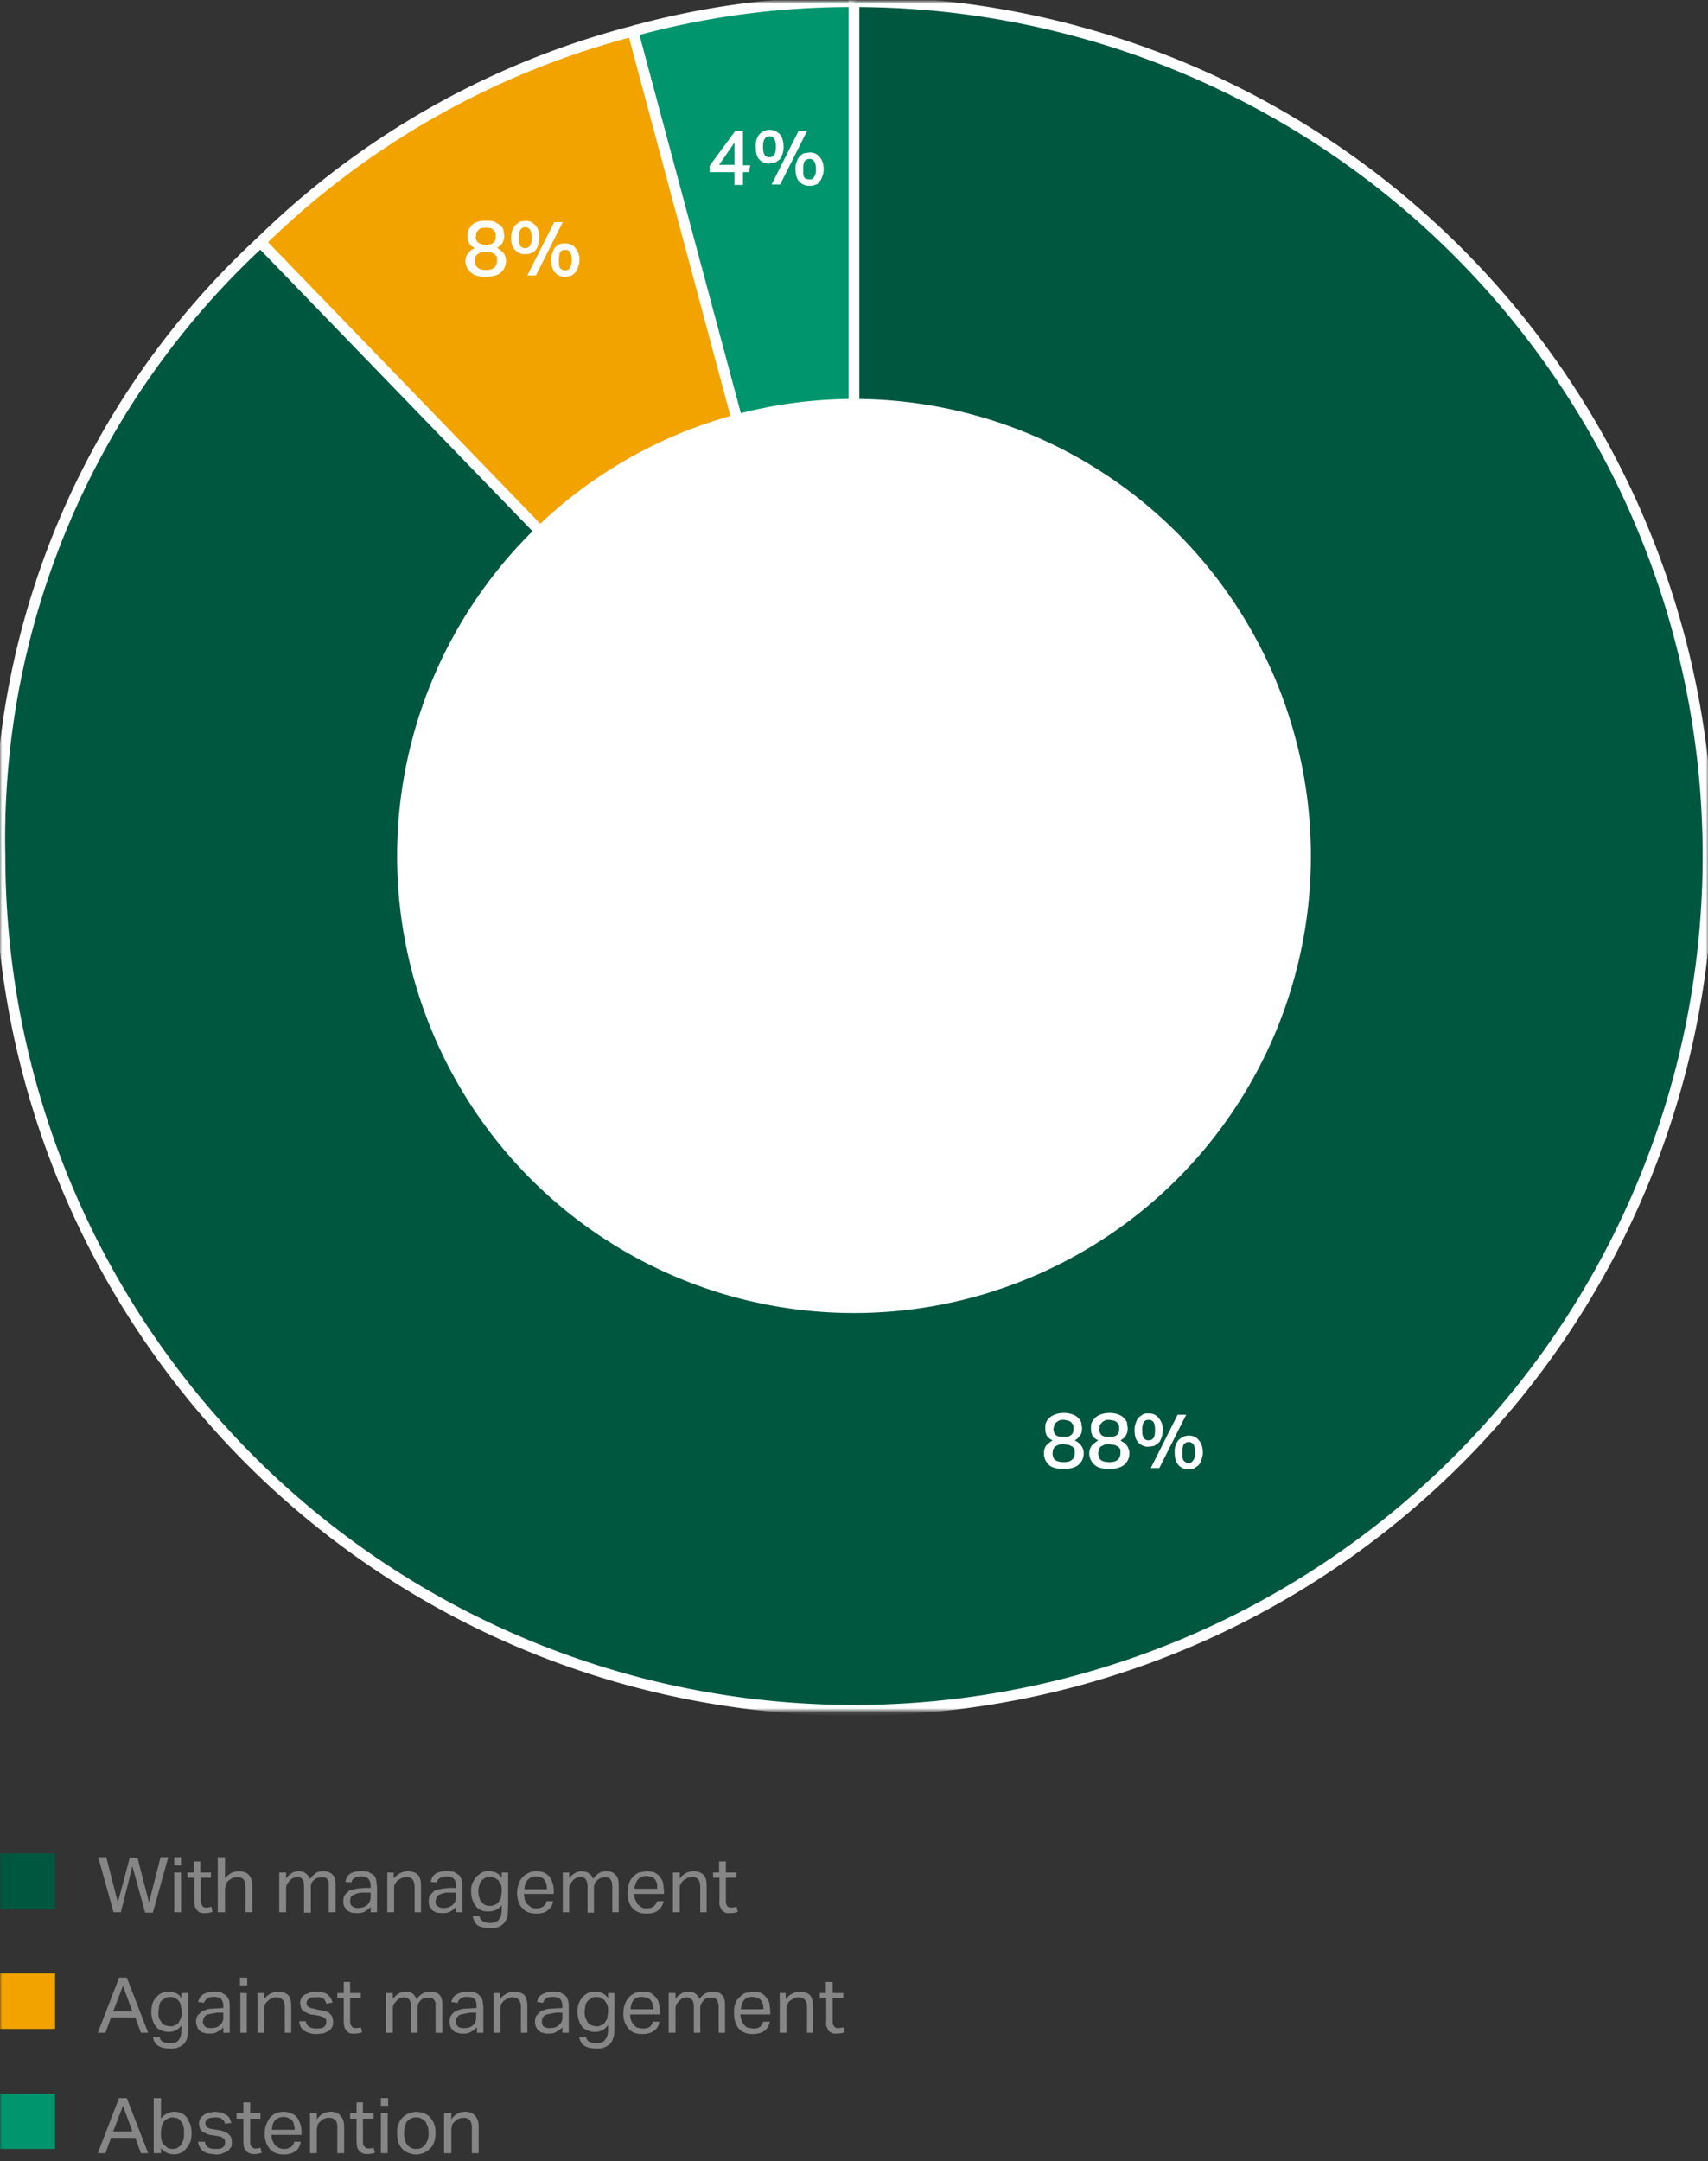 <?xml version="1.0" encoding="UTF-8"?><svg xmlns="http://www.w3.org/2000/svg" xmlns:xlink="http://www.w3.org/1999/xlink" width="400" height="506" viewBox="0 0 400 506"><rect x="0" y="0" width="400" height="506" fill="#333333" stroke="none"/><defs><path id="a" d="M0 0h51.8v200.1H0z"/><path id="c" d="M0 0h51.8v200.1H0z"/><path id="e" d="M0 0h400v400.1H0z"/><path id="g" d="M0 0h400v400.1H0z"/><path id="i" d="M0 505.6h400V0H0z"/></defs><g fill="none" fill-rule="evenodd"><g transform="translate(0 .4)"><g transform="translate(148.2)"><mask id="b" fill="#fff"><use xlink:href="#a"/></mask><path fill="#00956C" d="M51.8 200 0 6.9A193 193 0 0 1 51.8 0v200Z" mask="url(#b)"/></g><g transform="translate(148.2)"><mask id="d" fill="#fff"><use xlink:href="#c"/></mask><path stroke="#FFF" stroke-width="2.5" d="M51.8 200 0 6.9A193 193 0 0 1 51.8 0v200Z" mask="url(#d)"/></g><path fill="#F2A300" d="M200 200 61 56.3a194.5 194.5 0 0 1 87.2-49.4L200 200.1Z"/><path stroke="#FFF" stroke-width="2.5" d="M200 200 61 56.3a194.5 194.5 0 0 1 87.2-49.4L200 200.1Z"/><mask id="f" fill="#fff"><use xlink:href="#e"/></mask><path fill="#005740" d="M200 200V0A200 200 0 1 1 0 200 190 190 0 0 1 61 56.3L200 200Z" mask="url(#f)"/><mask id="h" fill="#fff"><use xlink:href="#g"/></mask><path stroke="#FFF" stroke-width="2.5" d="M200 200V0A200 200 0 1 1 0 200 190 190 0 0 1 61 56.3L200 200Z" mask="url(#h)"/><path fill="#FFF" d="M93 200a107 107 0 1 1 214 0 107 107 0 0 1-214 0"/><mask id="j" fill="#fff"><use xlink:href="#i"/></mask><path fill="#005740" d="M0 446.5h12.9v-13H0z" mask="url(#j)"/><path fill="#F2A300" d="M0 474.6h12.9v-13H0z" mask="url(#j)"/><path fill="#00956C" d="M0 502.7h12.9v-12.9H0z" mask="url(#j)"/></g><path fill="#FFF" fill-rule="nonzero" d="M246.5 340.2c0 .7.2 1.2.6 1.6.4.3 1.1.5 2 .5 1 0 1.6-.2 2-.6.4-.3.6-.9.6-1.5v-.9l-.5-.6-.8-.4-1.3-.2c-.5 0-1 0-1.3.2l-.8.4-.4.7-.1.8Zm.2-5.7c0 .6.2 1.1.6 1.5.4.3 1 .4 1.8.4s1.4-.1 1.8-.5c.4-.3.5-.8.5-1.5v-.7l-.5-.7a2 2 0 0 0-.7-.4l-1-.2c-.5 0-.9 0-1.2.2a2 2 0 0 0-.7.5c-.2.1-.4.4-.4.6l-.2.8Zm-.2 2.7c-.5-.2-1-.6-1.3-1-.3-.5-.4-1.1-.4-1.9 0-.5 0-1 .2-1.3.2-.5.5-.8.8-1.1a4 4 0 0 1 1.4-.8 6 6 0 0 1 1.9-.3 6 6 0 0 1 2 .3c.5.2 1 .4 1.3.8.4.3.6.7.8 1l.2 1.4c0 .8-.1 1.4-.5 1.8a3 3 0 0 1-1.2 1.1l.8.5.6.6a3 3 0 0 1 .7 1.9c0 1.1-.4 2-1.2 2.7-.8.7-2 1-3.5 1-1.6 0-2.8-.3-3.5-1a3.5 3.5 0 0 1-1.1-2.7 2.9 2.9 0 0 1 .6-1.9l.7-.6.7-.5Zm10.7 3c0 .7.2 1.2.6 1.6.4.3 1 .5 2 .5s1.6-.2 2-.6c.4-.3.6-.9.6-1.5v-.9l-.5-.6-.8-.4-1.3-.2c-.5 0-1 0-1.3.2l-.8.4-.4.7-.1.8Zm.2-5.7c0 .6.2 1.1.6 1.5.4.3 1 .4 1.8.4s1.4-.1 1.8-.5c.4-.3.5-.8.5-1.5v-.7l-.5-.7a2 2 0 0 0-.7-.4l-1.1-.2c-.4 0-.8 0-1.1.2a2 2 0 0 0-.7.5l-.5.6v.8Zm-.2 2.7c-.5-.2-1-.6-1.3-1-.3-.5-.4-1.1-.4-1.9 0-.5 0-1 .2-1.3.2-.5.5-.8.8-1.1a4 4 0 0 1 1.4-.8 6 6 0 0 1 1.9-.3 6 6 0 0 1 2 .3c.5.2 1 .4 1.3.8.4.3.6.7.8 1l.2 1.4a3 3 0 0 1-1.7 2.9l.7.5c.3.1.5.3.7.6a3 3 0 0 1 .7 1.9c0 1.1-.4 2-1.2 2.7-.8.7-2 1-3.5 1-1.6 0-2.8-.3-3.5-1a3.5 3.5 0 0 1-1.2-2.7 2.9 2.9 0 0 1 .7-1.9l.7-.6.7-.5Zm12.3 6.5 6.3-12.5h2l-6.3 12.5h-2Zm8.9-1.2c.4 0 .8-.2 1-.6.3-.3.5-1 .5-1.8 0-1-.2-1.5-.4-2-.3-.3-.7-.5-1.1-.5-.5 0-.9.2-1.2.6-.2.4-.3 1-.3 1.9 0 .8 0 1.5.3 1.8.3.4.7.6 1.2.6Zm0 1.5a3 3 0 0 1-2.4-1c-.6-.7-.9-1.6-.9-3 0-.6 0-1.2.3-1.7.1-.5.4-.9.6-1.2l1-.7c.5-.2.9-.3 1.4-.3 1 0 1.7.3 2.3 1 .6.7 1 1.6 1 3 0 .7-.2 1.3-.4 1.8-.1.5-.4.9-.7 1.2l-1 .7-1.2.2Zm-9.4-6.8c.5 0 .9-.2 1.1-.5.3-.4.4-1 .4-1.9 0-.9-.1-1.5-.4-1.9-.2-.3-.6-.5-1.1-.5-.5 0-.9.2-1.1.5-.3.4-.4 1-.4 1.9 0 .9.1 1.5.4 1.9.2.3.6.5 1.1.5Zm0 1.5a3 3 0 0 1-2.4-1c-.6-.6-.9-1.6-.9-2.9 0-.7.1-1.2.3-1.7.2-.5.4-1 .7-1.3l1-.7c.4-.2.8-.2 1.3-.2 1 0 1.7.3 2.3 1a4 4 0 0 1 1 2.9c0 .7-.1 1.3-.3 1.8-.2.5-.4 1-.7 1.2l-1 .7-1.3.2ZM111.2 61c0 .7.2 1.2.6 1.6.4.4 1 .6 2 .6s1.6-.2 2-.6c.4-.4.6-1 .6-1.6v-.8l-.5-.7-.8-.4-1.3-.1-1.3.1-.8.5-.4.6-.1.8Zm.2-5.7c0 .7.2 1.2.6 1.5.4.3 1 .5 1.8.5s1.4-.2 1.8-.5c.4-.4.5-.9.5-1.5v-.8l-.5-.6a2 2 0 0 0-.7-.5l-1-.1-1.2.1a2 2 0 0 0-.7.5l-.5.6v.8Zm-.2 2.8c-.5-.3-1-.6-1.3-1.1-.3-.5-.4-1.1-.4-1.8 0-.5 0-1 .2-1.4l.8-1.1a4 4 0 0 1 1.4-.8 6 6 0 0 1 1.9-.2c.8 0 1.4 0 2 .2l1.3.8c.4.3.6.7.8 1.1l.2 1.4c0 .7-.2 1.3-.5 1.8a3 3 0 0 1-1.2 1l.7.5.7.6a3 3 0 0 1 .7 2c0 1-.4 2-1.2 2.7-.8.7-2 1-3.5 1-1.6 0-2.8-.3-3.5-1A3.5 3.5 0 0 1 109 61a2.9 2.9 0 0 1 .7-1.8l.7-.7.7-.4Zm12.3 6.4 6.3-12.5h2l-6.3 12.5h-2Zm8.9-1.2c.5 0 .8-.2 1-.5.3-.4.5-1 .5-1.9 0-.9-.2-1.5-.4-1.9-.3-.4-.6-.5-1.1-.5-.5 0-.9.1-1.2.5-.2.4-.3 1-.3 1.9 0 .9 0 1.5.3 1.9.3.3.7.5 1.2.5Zm0 1.5a3 3 0 0 1-2.4-1c-.6-.6-.9-1.6-.9-2.9 0-.7 0-1.2.3-1.7.1-.5.4-1 .6-1.3l1-.7c.5-.2.9-.2 1.4-.2 1 0 1.7.3 2.3 1a4 4 0 0 1 1 2.9c0 .7-.2 1.3-.4 1.8a2 2 0 0 1-.7 1.2c-.3.3-.6.6-1 .7l-1.2.2Zm-9.4-6.7c.5 0 .9-.2 1.1-.6.3-.3.4-1 .4-1.9 0-.8-.1-1.5-.4-1.8-.2-.4-.6-.6-1.1-.6-.5 0-.9.2-1.1.6-.3.3-.4 1-.4 1.8 0 1 .1 1.6.4 2 .2.3.6.5 1.1.5Zm0 1.4a3 3 0 0 1-2.4-1c-.6-.6-.9-1.5-.9-2.9 0-.6.1-1.2.3-1.7.2-.5.4-.9.7-1.2l1-.8 1.3-.2c1 0 1.7.3 2.3 1 .7.6 1 1.6 1 3 0 .7-.1 1.3-.3 1.8-.2.5-.4.9-.7 1.2-.3.3-.7.5-1 .6-.4.2-.9.2-1.3.2Zm49-26.1-3.6 5.2h3.6v-5.2Zm0-2.7h2v8h1.7l-.3 1.6H174v3h-2v-3h-5.8v-1.5l5.9-8Zm8.7 12.5 6.3-12.5h2l-6.3 12.5h-2Zm8.9-1.2c.5 0 .8-.1 1-.5.3-.4.5-1 .5-1.9 0-.8-.2-1.5-.4-1.8-.3-.4-.6-.6-1.1-.6-.5 0-.9.2-1.2.6-.2.3-.3 1-.3 1.8 0 1 0 1.5.3 2 .3.3.7.4 1.2.4Zm0 1.5a3 3 0 0 1-2.4-1c-.6-.6-.9-1.6-.9-2.9 0-.6 0-1.2.3-1.7.1-.5.4-1 .6-1.2.3-.4.7-.6 1-.8l1.4-.2c1 0 1.7.3 2.3 1 .6.6 1 1.6 1 3 0 .7-.2 1.3-.4 1.8-.1.4-.4.8-.7 1.2-.2.3-.6.5-1 .6-.4.2-.8.2-1.2.2Zm-9.4-6.7c.5 0 .9-.2 1.1-.5.3-.4.4-1 .4-2 0-.8-.1-1.4-.4-1.8-.2-.4-.6-.6-1.1-.6-.5 0-.8.2-1.1.6-.3.4-.4 1-.4 1.9 0 .9.1 1.5.4 1.9.2.3.6.5 1.1.5Zm0 1.5a3 3 0 0 1-2.4-1c-.6-.6-.8-1.6-.8-3 0-.6 0-1.2.2-1.7s.4-.9.7-1.2c.3-.3.6-.6 1-.7.4-.2.8-.3 1.3-.3 1 0 1.8.4 2.4 1 .6.7.9 1.7.9 3 0 .7-.1 1.3-.3 1.8-.2.5-.4.9-.7 1.2l-1 .7-1.3.2Z"/><path fill="#868686" fill-rule="nonzero" d="M23 434.8h1.9l2.7 10.6 2.8-10.5h1.8l2.7 10.5 2.7-10.6h1.8l-3.6 13H34l-3-10.9-2.7 10.8h-1.7zm17.8 3.6h1.6v9.3h-1.6v-9.3Zm0-3.6h1.6v1.9h-1.6v-1.9Zm4.6 4.8h-1.5v-1.2h1.5v-2.6h1.5v2.6h2.5v1.2H47v5.5c0 .5.2.8.4 1.1.2.3.5.4.9.4a4 4 0 0 0 1.2-.2l.3 1.2a5.5 5.5 0 0 1-1.8.3c-.5 0-1 0-1.3-.2a2 2 0 0 1-.7-.7c-.2-.3-.4-.6-.4-1a8 8 0 0 1-.1-1.3v-5Zm5.7-4.8h1.6v5c.4-.6 1-1 1.5-1.3a4 4 0 0 1 1.7-.4c1 0 1.9.3 2.4.9.5.5.8 1.4.8 2.5v6.2h-1.6v-5.9c0-.8-.2-1.5-.5-1.8-.3-.4-.8-.5-1.4-.5l-1 .1-1 .6a3 3 0 0 0-.7.9l-.2 1.1v5.5H51v-12.9Zm14.3 3.6H67v1.4c.4-.6.9-1 1.4-1.3.5-.3 1-.4 1.5-.4.7 0 1.3.2 1.7.5.4.3.8.7 1 1.3.4-.6.9-1 1.4-1.4.5-.3 1.1-.4 1.7-.4 1 0 1.7.3 2.2.8.5.5.7 1.3.7 2.4v6.4H77v-7.1l-.4-.7a.5.5 0 0 0-.5-.3l-.7-.1-.9.1a2.7 2.7 0 0 0-1.5 1.2 2 2 0 0 0-.2 1v6h-1.6v-6.2c0-.8-.1-1.3-.4-1.7-.3-.3-.7-.4-1.2-.4-.6 0-1.2.2-1.7.7l-.6.8c-.2.3-.3.7-.3 1.2v5.5h-1.6v-9.3Zm21.4 8c-.3.5-.8.8-1.3 1.1-.5.3-1.1.4-2 .4l-1.2-.1-1-.5-.7-1a3 3 0 0 1-.2-1.2c0-.6.1-1.1.4-1.5l1-1 1.6-.4 1.8-.2h1.6v-.4c0-.8-.2-1.4-.5-1.7-.4-.4-1-.6-1.7-.6s-1.3.2-1.6.4c-.4.2-.6.6-.7 1l-1.4-.1c.1-.9.5-1.5 1.2-2a5 5 0 0 1 2.6-.5c.6 0 1.2 0 1.7.2l1.1.7c.3.3.5.7.6 1.2l.2 1.5v6h-1.5v-1.3Zm0-3.3h-1.5c-.7 0-1.2 0-1.6.2a3 3 0 0 0-1 .4c-.3.1-.5.3-.6.6l-.1.8c0 .5.1.9.4 1.1.3.3.8.5 1.4.5 1 0 1.7-.3 2.2-.7.5-.5.8-1.1.8-1.9v-1Zm3.9-4.7h1.5v1.4c.5-.6 1-1 1.6-1.3a4 4 0 0 1 1.7-.4c1 0 1.9.3 2.4.9.5.5.7 1.4.7 2.5v6.2h-1.5v-5.9c0-.8-.2-1.5-.5-1.8-.3-.4-.8-.5-1.4-.5l-1 .1-1 .6a3 3 0 0 0-.7.9c-.2.3-.2.6-.2 1.1v5.5h-1.6v-9.3Zm16.1 8c-.3.5-.8.8-1.3 1.1-.5.3-1.1.4-2 .4l-1.2-.1-1-.5-.7-1a3 3 0 0 1-.2-1.2c0-.6.1-1.1.4-1.5l1-1 1.6-.4 1.8-.2h1.6v-.4c0-.8-.2-1.4-.5-1.7-.4-.4-1-.6-1.7-.6s-1.3.2-1.6.4c-.4.2-.6.6-.7 1l-1.4-.1c.1-.9.5-1.5 1.2-2a5 5 0 0 1 2.6-.5c.7 0 1.2 0 1.7.2l1.1.7c.3.3.5.7.6 1.2.2.4.2 1 .2 1.5v6h-1.5v-1.3Zm0-3.3h-1.5c-.7 0-1.2 0-1.6.2a3 3 0 0 0-1 .4c-.3.1-.4.3-.5.6l-.2.8c0 .5.1.9.4 1.1.3.3.8.5 1.4.5 1 0 1.7-.3 2.2-.7.5-.5.8-1.1.8-1.9v-1Zm5.5 5.5c.1.6.4 1 .8 1.2.3.2 1 .4 1.7.4 1 0 1.7-.3 2.1-.9.4-.5.6-1.3.6-2.3v-1c-.4.5-.8.9-1.3 1.1a4 4 0 0 1-1.8.4 4 4 0 0 1-1.8-.3c-.5-.3-1-.6-1.2-1-.4-.5-.6-1-.8-1.5a6.6 6.6 0 0 1 0-3.8l.9-1.5 1.3-1a4.2 4.2 0 0 1 3.3 0c.5.2 1 .6 1.4 1.2v-1.2h1.5v7.8l-.1 2.2c-.2.6-.4 1.2-.7 1.6a3 3 0 0 1-1.2 1c-.6.3-1.3.4-2.1.4-1.3 0-2.2-.2-3-.6-.6-.5-1-1.2-1.2-2.2h1.6Zm5.2-5.9c0-.6 0-1.1-.2-1.5l-.6-1-.9-.6a3.2 3.2 0 0 0-2.1 0l-.9.6a3 3 0 0 0-.5 1 4.9 4.9 0 0 0 0 3.2c.1.5.3.8.6 1 .2.3.5.5.8.6.3.2.6.2 1 .2s.8 0 1-.2a2 2 0 0 0 1-.6l.6-1 .2-1.4v-.3Zm12 2.4c-.1 1-.5 1.6-1.2 2.1-.6.6-1.5.8-2.7.8-1.5 0-2.6-.4-3.3-1.3-.8-.8-1.2-2-1.2-3.6 0-.8.2-1.5.4-2.1a4 4 0 0 1 2.3-2.5c.5-.3 1.1-.4 1.8-.4s1.3.1 1.8.3c.5.3 1 .6 1.3 1a5.8 5.8 0 0 1 1 3.3v.7h-7l.2 1.4c.2.4.3.7.6 1l.8.7c.4.2.8.3 1.3.3.7 0 1.3-.2 1.7-.5.3-.3.6-.7.7-1.2h1.5Zm-1.4-2.8-.1-1.2-.5-1a2 2 0 0 0-.8-.6l-1.2-.2c-.8 0-1.4.3-1.9.8s-.7 1.2-.8 2.2h5.3Zm3.7-3.9h1.5v1.4c.4-.6.9-1 1.4-1.3.5-.3 1-.4 1.5-.4.7 0 1.3.2 1.7.5.5.3.8.7 1 1.3.4-.6.9-1 1.4-1.4a4 4 0 0 1 1.8-.4c.9 0 1.6.3 2 .8.6.5.8 1.3.8 2.4v6.4h-1.5v-6l-.1-1.1-.4-.7a.5.5 0 0 0-.5-.3l-.7-.1-.8.1a2.7 2.7 0 0 0-1.5 1.2 2 2 0 0 0-.3 1v6h-1.5v-6.2c0-.8-.2-1.3-.5-1.7-.2-.3-.6-.4-1.2-.4s-1.2.2-1.7.7l-.6.8c-.2.3-.3.7-.3 1.2v5.5h-1.5v-9.3Zm23.6 6.7c-.2 1-.6 1.6-1.2 2.1-.7.6-1.6.8-2.8.8-1.4 0-2.5-.4-3.3-1.3-.7-.8-1.1-2-1.1-3.6 0-.8.1-1.5.3-2.1a3 3 0 0 1 1-1.6 4 4 0 0 1 1.3-1l1.8-.3c.7 0 1.3.1 1.9.3.5.3 1 .6 1.2 1 .4.4.6.9.8 1.4l.2 1.9v.7h-7c0 .5.1 1 .3 1.4l.5 1 .9.7c.3.2.7.3 1.2.3.8 0 1.4-.2 1.7-.5.4-.3.6-.7.8-1.2h1.5Zm-1.5-2.8V441l-.5-1a2 2 0 0 0-.8-.6l-1.2-.2c-.8 0-1.5.3-2 .8a4 4 0 0 0-.8 2.2h5.3Zm3.7-3.9h1.6v1.4c.4-.6 1-1 1.5-1.3a4 4 0 0 1 1.7-.4c1 0 1.9.3 2.4.9.5.5.7 1.4.7 2.5v6.2H164v-5.9c0-.8-.2-1.5-.5-1.8-.3-.4-.8-.5-1.4-.5l-1 .1-1 .6a3 3 0 0 0-.7.9c-.2.3-.2.6-.2 1.1v5.5h-1.6v-9.3Zm10.8 1.2H167v-1.2h1.4v-2.6h1.6v2.6h2.5v1.2H170v5.5c0 .5.1.8.3 1.1.2.3.5.4 1 .4a4 4 0 0 0 1.2-.2l.3 1.2a5.5 5.5 0 0 1-1.8.3c-.5 0-1 0-1.3-.2a2 2 0 0 1-.8-.7l-.4-1a8 8 0 0 1 0-1.3v-5ZM28 463h1.7l5 12.9H33l-1.3-3.6H26l-1.3 3.6h-1.8l5-12.9Zm3 7.9-2.2-6-2.3 6h4.6Zm6.4 5.9c0 .5.3 1 .7 1.2.4.2 1 .3 1.8.3 1 0 1.7-.2 2-.8.4-.5.6-1.3.6-2.4v-1a3 3 0 0 1-1.3 1.2c-.5.3-1.1.4-1.8.4a4 4 0 0 1-1.7-.4c-.5-.2-1-.5-1.3-1-.3-.4-.5-.9-.7-1.5a6.6 6.6 0 0 1 0-3.7c.2-.6.5-1.1.9-1.5.3-.4.8-.8 1.3-1a4.2 4.2 0 0 1 3.2 0c.6.2 1 .6 1.4 1.2v-1.2h1.6v7.8c0 .8 0 1.5-.2 2.2 0 .6-.3 1.2-.6 1.6a3 3 0 0 1-1.3 1 4 4 0 0 1-2 .4c-1.3 0-2.3-.2-3-.7-.7-.4-1-1.1-1.2-2.1h1.6Zm5.2-6-.3-1.5a2 2 0 0 0-.6-1c-.2-.3-.5-.4-.8-.6a3.2 3.2 0 0 0-2.1 0l-1 .7a3 3 0 0 0-.5 1l-.2 1.6c0 .6 0 1.2.2 1.6l.6 1c.3.3.5.5.9.6l1 .2c.3 0 .7 0 1-.2a2 2 0 0 0 1-.6l.5-1c.2-.4.3-.9.3-1.4v-.3Zm9.7 3.8c-.3.4-.7.8-1.3 1-.5.4-1.1.5-1.9.5-.5 0-.9 0-1.3-.2-.4 0-.7-.2-1-.5-.3-.2-.5-.5-.6-.9a3 3 0 0 1-.3-1.2c0-.6.2-1.1.4-1.5l1.1-1 1.5-.5 1.8-.1 1.6-.1v-.4c0-.8-.2-1.3-.5-1.7-.3-.3-.9-.5-1.7-.5-.7 0-1.2.1-1.6.4-.3.2-.6.6-.7 1l-1.4-.2c.2-.8.6-1.5 1.2-1.8a5 5 0 0 1 2.6-.6c.7 0 1.2 0 1.7.2l1.1.7.7 1.1.1 1.5v6.1h-1.5v-1.3Zm0-3.4h-1.5l-1.6.3a3 3 0 0 0-1 .3l-.5.6-.2.9c0 .4.2.8.5 1.1.2.3.7.4 1.4.4.9 0 1.6-.2 2.1-.7.5-.4.8-1 .8-1.8v-1Zm4-4.6h1.5v9.3h-1.5v-9.3Zm0-3.6h1.6v1.8h-1.7V463Zm4 3.6h1.6v1.4c.4-.6 1-1 1.5-1.3a4 4 0 0 1 1.7-.4c1 0 1.9.3 2.4.8.5.6.7 1.5.7 2.6v6.2h-1.5v-6c0-.8-.2-1.4-.5-1.7-.3-.4-.8-.6-1.4-.6-.4 0-.7 0-1 .2a2 2 0 0 0-1 .6 3 3 0 0 0-.7.8c-.2.3-.2.7-.2 1.2v5.5h-1.6v-9.3Zm11.3 6.6c.1.6.4 1 .8 1.3.5.3 1 .4 1.8.4s1.4-.1 1.7-.4c.3-.3.5-.6.5-1v-.6a1 1 0 0 0-.3-.4l-.5-.3-.9-.3-1.1-.2c-.6 0-1-.1-1.4-.3l-1-.5a2 2 0 0 1-.7-.8l-.2-1a2.3 2.3 0 0 1 1-2.1l1.3-.5c.4-.2.9-.2 1.4-.2.7 0 1.3 0 1.7.2.5.1.8.3 1.1.5l.7.8.4 1-1.5.3c0-.3-.2-.5-.3-.7 0-.2-.2-.4-.4-.5a2 2 0 0 0-.7-.3 4 4 0 0 0-1 0h-1a2 2 0 0 0-.7.4 1.1 1.1 0 0 0-.5 1v.4l.4.4.5.3.9.2 1.3.3c1.1.1 2 .4 2.4.9.5.4.7 1 .7 2 0 .3 0 .7-.2 1-.2.4-.4.7-.7.9l-1.2.6-1.6.2c-.6 0-1.1 0-1.6-.2a4 4 0 0 1-1.3-.5c-.4-.2-.7-.5-1-1-.1-.3-.3-.8-.3-1.3h1.5Zm9-5.4H79v-1.2h1.5V464H82v2.6h2.5v1.2H82v5.5c0 .4.1.8.3 1 .2.4.6.5 1 .5a4 4 0 0 0 1.2-.2l.3 1.2a5.5 5.5 0 0 1-1.8.3c-.5 0-1 0-1.3-.2a2 2 0 0 1-.7-.7c-.2-.3-.4-.6-.4-1a8 8 0 0 1-.1-1.3v-5Zm9.7-1.2H92v1.4c.4-.6.9-1 1.4-1.3.5-.3 1-.4 1.5-.4.7 0 1.3.1 1.7.4.4.3.7.8 1 1.3.4-.6.9-1 1.4-1.3.5-.3 1.1-.4 1.7-.4 1 0 1.7.2 2.2.7.5.5.7 1.3.7 2.4v6.5H102v-7.1l-.4-.7-.5-.4h-1.6A2.7 2.7 0 0 0 98 469a2 2 0 0 0-.2 1v5.9h-1.6v-6c0-1-.1-1.5-.4-1.8-.3-.3-.7-.5-1.2-.5-.6 0-1.2.3-1.7.8l-.6.7c-.2.3-.3.7-.3 1.2v5.6h-1.6v-9.3Zm21.4 8c-.4.4-.8.8-1.3 1-.5.4-1.2.5-2 .5-.4 0-.8 0-1.2-.2-.4 0-.8-.2-1-.5-.3-.2-.5-.5-.7-.9a3 3 0 0 1-.2-1.2c0-.6.1-1.1.4-1.5.2-.4.6-.7 1-1l1.6-.5 1.7-.1 1.6-.1v-.4c0-.8-.1-1.3-.5-1.7-.3-.3-.8-.5-1.6-.5-.7 0-1.3.1-1.6.4-.4.2-.6.6-.7 1l-1.5-.2c.2-.8.6-1.5 1.3-1.8a5 5 0 0 1 2.6-.6c.6 0 1.2 0 1.7.2.4.2.8.4 1 .7.4.3.6.7.7 1.1l.2 1.5v6.1h-1.5v-1.3Zm0-3.4H110l-1.5.3a3 3 0 0 0-1 .3l-.6.6-.1.9c0 .4.1.8.4 1.1.3.3.8.4 1.4.4 1 0 1.7-.2 2.2-.7.5-.4.7-1 .7-1.8v-1Zm3.9-4.6h1.5v1.4c.5-.6 1-1 1.6-1.3a4 4 0 0 1 1.7-.4c1 0 1.9.3 2.4.8.5.6.7 1.5.7 2.6v6.2H122v-6c0-.8-.2-1.4-.5-1.7-.3-.4-.8-.6-1.5-.6-.3 0-.6 0-1 .2l-1 .6a3 3 0 0 0-.6.8c-.2.3-.2.7-.2 1.2v5.5h-1.6v-9.3Zm16.1 8c-.3.4-.8.8-1.3 1-.5.4-1.1.5-2 .5-.4 0-.8 0-1.2-.2-.4 0-.7-.2-1-.5-.3-.2-.5-.5-.7-.9a3 3 0 0 1-.2-1.2c0-.6.1-1.1.4-1.5l1-1 1.6-.5 1.8-.1 1.6-.1v-.4c0-.8-.2-1.3-.5-1.7-.4-.3-1-.5-1.7-.5s-1.3.1-1.6.4c-.4.2-.6.6-.7 1l-1.4-.2c.1-.8.5-1.5 1.2-1.8a5 5 0 0 1 2.6-.6c.6 0 1.2 0 1.7.2l1.1.7c.3.3.5.7.6 1.1.2.5.2 1 .2 1.5v6.1h-1.5v-1.3Zm0-3.4h-1.5l-1.6.3a3 3 0 0 0-1 .3l-.6.6-.1.9c0 .4.1.8.4 1.1.3.3.8.4 1.4.4 1 0 1.7-.2 2.2-.7.5-.4.8-1 .8-1.8v-1Zm5.5 5.6c.1.5.4 1 .8 1.2.3.2 1 .3 1.7.3 1 0 1.7-.2 2-.8.5-.5.7-1.3.7-2.4v-1c-.4.5-.8 1-1.4 1.2-.5.3-1 .4-1.8.4a4 4 0 0 1-1.7-.4c-.5-.2-1-.5-1.3-1-.3-.4-.5-.9-.7-1.5a6.6 6.6 0 0 1 0-3.7c.3-.6.5-1.1.9-1.5.4-.4.8-.8 1.3-1a4.2 4.2 0 0 1 3.3 0c.5.2 1 .6 1.4 1.2v-1.2h1.5v7.8l-.1 2.2c-.2.6-.4 1.2-.7 1.6a3 3 0 0 1-1.3 1 4 4 0 0 1-2 .4c-1.3 0-2.2-.2-3-.7-.6-.4-1-1.1-1.2-2.1h1.6Zm5.2-6c0-.5 0-1-.2-1.5l-.6-1-.9-.6a3.2 3.2 0 0 0-2.1 0l-.9.7a3 3 0 0 0-.6 1l-.2 1.6c0 .6.1 1.2.3 1.6l.5 1 .9.6 1 .2c.4 0 .7 0 1-.2a2 2 0 0 0 1-.6l.6-1 .2-1.4v-.3Zm12 2.5c-.1.9-.5 1.6-1.2 2.1-.6.5-1.5.8-2.8.8-1.4 0-2.5-.4-3.2-1.3a5 5 0 0 1-1.2-3.6c0-.8.1-1.5.4-2.2.2-.6.5-1.1.9-1.5a4 4 0 0 1 1.4-1c.5-.2 1.1-.3 1.7-.3.8 0 1.4 0 2 .3.4.2.8.6 1.2 1 .3.4.6.8.7 1.4l.3 1.8v.8h-7c0 .5 0 1 .2 1.3.1.4.3.8.6 1 .2.4.5.6.8.8l1.2.2c.8 0 1.4-.1 1.8-.4.3-.3.6-.7.7-1.2h1.5Zm-1.4-2.9c0-.4 0-.8-.2-1.2 0-.3-.2-.6-.4-.9a2 2 0 0 0-.8-.6l-1.2-.2c-.8 0-1.5.2-2 .7-.4.5-.7 1.3-.7 2.2h5.3Zm3.6-3.8h1.6v1.4c.4-.6.9-1 1.4-1.3.5-.3 1-.4 1.5-.4.7 0 1.3.1 1.7.4.5.3.8.8 1 1.3.4-.6.9-1 1.4-1.3.6-.3 1.1-.4 1.8-.4.9 0 1.6.2 2 .7.6.5.8 1.3.8 2.4v6.5h-1.5v-6.1c0-.4 0-.8-.2-1 0-.3-.1-.6-.3-.7l-.5-.4h-1.6a2.7 2.7 0 0 0-1.4 1.3 2 2 0 0 0-.3 1v5.9h-1.5v-6c0-1-.2-1.5-.5-1.8-.3-.3-.7-.5-1.2-.5-.6 0-1.2.3-1.7.8l-.6.7c-.2.3-.3.7-.3 1.2v5.6h-1.6v-9.3Zm23.7 6.7c-.2.9-.6 1.6-1.2 2.1-.7.5-1.6.8-2.8.8-1.4 0-2.5-.4-3.3-1.3-.7-.9-1.1-2-1.1-3.6 0-.8 0-1.5.3-2.2a3 3 0 0 1 1-1.5 4 4 0 0 1 1.3-1l1.8-.3a4 4 0 0 1 1.9.3c.5.2.9.6 1.2 1 .4.4.6.8.8 1.4l.2 1.8v.8h-7c0 .5.1 1 .3 1.3 0 .4.3.8.5 1 .2.4.5.6.9.8l1.2.2c.8 0 1.3-.1 1.7-.4.4-.3.6-.7.7-1.2h1.6Zm-1.5-2.9-.1-1.2-.5-.9a2 2 0 0 0-.8-.6l-1.1-.2c-.9 0-1.5.2-2 .7-.4.5-.7 1.3-.8 2.2h5.3Zm3.7-3.8h1.5v1.4c.5-.6 1-1 1.6-1.3a4 4 0 0 1 1.7-.4c1 0 1.9.3 2.4.8.5.6.7 1.5.7 2.6v6.2H189v-6c0-.8-.2-1.4-.5-1.7-.3-.4-.8-.6-1.5-.6-.3 0-.6 0-1 .2l-1 .6a3 3 0 0 0-.6.8c-.2.3-.2.7-.2 1.2v5.5h-1.6v-9.3Zm10.8 1.2H192v-1.2h1.4V464h1.6v2.6h2.5v1.2H195v5.5c0 .4.1.8.3 1 .2.4.5.5 1 .5a4 4 0 0 0 1.2-.2l.3 1.2a5.5 5.5 0 0 1-1.8.3c-.6 0-1 0-1.3-.2a2 2 0 0 1-.8-.7l-.4-1a8 8 0 0 1 0-1.3v-5ZM28 491.2h1.7l5 12.9H33l-1.3-3.6H26l-1.3 3.6h-1.8l5-13Zm3 7.8-2.2-6-2.3 6h4.6Zm5.1-7.8h1.6v4.8c.4-.5.8-.9 1.3-1.1.5-.3 1.1-.5 1.8-.5a4 4 0 0 1 1.8.4c.5.2.9.6 1.2 1l.8 1.6a7.5 7.5 0 0 1 0 4c-.3.6-.6 1.2-1 1.6a3 3 0 0 1-1.2 1 4 4 0 0 1-3.3 0c-.5-.2-1-.6-1.4-1.1v1.2H36v-13Zm1.6 8.5c0 .6 0 1 .2 1.5.1.4.3.8.6 1l.8.7a3.1 3.1 0 0 0 2.2 0l.9-.7.5-1.1c.2-.5.2-1 .2-1.7s0-1.3-.2-1.8c-.1-.4-.3-.8-.6-1-.2-.4-.5-.6-.8-.7l-1-.2a3 3 0 0 0-1 .2 2.5 2.5 0 0 0-1.6 1.7l-.2 1.4v.7Zm10.3 1.6c0 .7.3 1.1.7 1.4.5.3 1 .4 1.8.4s1.4-.1 1.7-.4c.4-.3.5-.6.5-1v-.6a1 1 0 0 0-.3-.4l-.5-.4-.8-.2-1.2-.2c-.6 0-1-.2-1.4-.3l-1-.5a2 2 0 0 1-.7-.8l-.2-1.1a2.3 2.3 0 0 1 1.1-2c.3-.3.7-.4 1.2-.6l1.4-.2 1.7.2 1.1.6c.3.2.6.5.7.8l.4 1-1.5.2-.2-.6-.5-.5a2 2 0 0 0-.6-.3 4 4 0 0 0-1-.1l-1 .1a2 2 0 0 0-.8.3 1.1 1.1 0 0 0-.5 1l.1.5.3.4.5.3 1 .2 1.3.2c1 .2 1.8.5 2.3 1 .5.4.7 1 .7 2 0 .3 0 .7-.2 1l-.7.9-1.2.5c-.4.2-1 .3-1.6.3l-1.6-.2a4 4 0 0 1-1.3-.5 3.1 3.1 0 0 1-1.3-2.3h1.5Zm8.9-5.3h-1.5v-1.3H57v-2.5h1.6v2.5H61v1.3h-2.4v5.4c0 .5 0 .9.3 1.1.2.3.5.5.9.5a4 4 0 0 0 1.2-.2l.3 1.2a5.5 5.5 0 0 1-1.8.3c-.5 0-1-.1-1.3-.3a2 2 0 0 1-.7-.6c-.2-.3-.4-.7-.4-1a8 8 0 0 1-.1-1.4v-5Zm13.5 5.4c-.1 1-.5 1.7-1.2 2.2-.6.5-1.6.8-2.8.8-1.4 0-2.5-.5-3.2-1.3a5.2 5.2 0 0 1-1.2-3.6c0-.8.1-1.6.4-2.2a5 5 0 0 1 .9-1.6 4 4 0 0 1 1.4-1 4.9 4.9 0 0 1 3.6.1c.5.2 1 .5 1.3 1 .3.3.5.8.7 1.4.2.5.3 1.1.3 1.8v.8h-7c0 .5 0 .9.2 1.3l.5 1c.3.3.6.6 1 .7.3.2.7.3 1.1.3a3 3 0 0 0 1.8-.5c.3-.2.6-.6.7-1.2h1.5Zm-1.4-2.8c0-.4 0-.8-.2-1.2 0-.4-.2-.7-.4-1a2 2 0 0 0-.8-.5c-.3-.2-.7-.3-1.2-.3-.8 0-1.5.3-2 .8-.4.5-.7 1.2-.7 2.2H69Zm3.6-3.9h1.6v1.5a4 4 0 0 1 1.5-1.4 4 4 0 0 1 1.8-.4c1 0 1.8.3 2.3 1 .5.5.8 1.3.8 2.5v6.2H79v-6c0-.8-.1-1.4-.5-1.8a2 2 0 0 0-1.4-.5c-.4 0-.7 0-1 .2-.4 0-.7.3-1 .6a3 3 0 0 0-.7.8l-.2 1.1v5.6h-1.6v-9.4Zm10.9 1.3H82v-1.3h1.5v-2.5H85v2.5h2.5v1.3H85v5.4c0 .5.1.9.3 1.1.3.3.6.5 1 .5a4 4 0 0 0 1.2-.2l.3 1.2a5.5 5.5 0 0 1-1.8.3c-.5 0-1-.1-1.3-.3a2 2 0 0 1-.7-.6c-.2-.3-.4-.7-.4-1a8 8 0 0 1-.1-1.4v-5Zm5.7-1.3h1.6v9.4h-1.6v-9.4Zm0-3.5h1.7v1.8h-1.7v-1.8Zm8.2 13.2a5 5 0 0 1-1.8-.4 3.9 3.9 0 0 1-2.3-2.5c-.2-.6-.3-1.3-.3-2 0-.8 0-1.5.3-2.1a4 4 0 0 1 2.4-2.6 4.9 4.9 0 0 1 3.7 0c.5.2 1 .5 1.4 1 .4.4.7 1 .9 1.5.2.6.3 1.3.3 2 0 .8-.1 1.5-.3 2.1-.2.6-.5 1.2-1 1.6a4 4 0 0 1-1.4 1 5 5 0 0 1-1.9.4Zm0-1.3c.6 0 1-.1 1.4-.3l.9-.8.5-1.1a6.4 6.4 0 0 0 0-3l-.5-1.1c-.3-.4-.6-.6-1-.8-.3-.2-.7-.3-1.2-.3s-1 .1-1.3.3c-.4.2-.7.4-1 .8l-.4 1.1a6.3 6.3 0 0 0 0 3c0 .4.3.8.5 1.1.2.3.5.6.9.8.3.2.8.3 1.3.3Zm6.7-8.4h1.6v1.5a4 4 0 0 1 1.5-1.4 4 4 0 0 1 1.7-.4c1.1 0 1.9.3 2.4 1 .5.5.8 1.3.8 2.5v6.2h-1.6v-6a3 3 0 0 0-.5-1.8 2 2 0 0 0-1.4-.5c-.4 0-.7 0-1 .2-.4 0-.7.3-1 .6a3 3 0 0 0-.7.8l-.2 1.1v5.6H104v-9.4Z"/></g></svg>